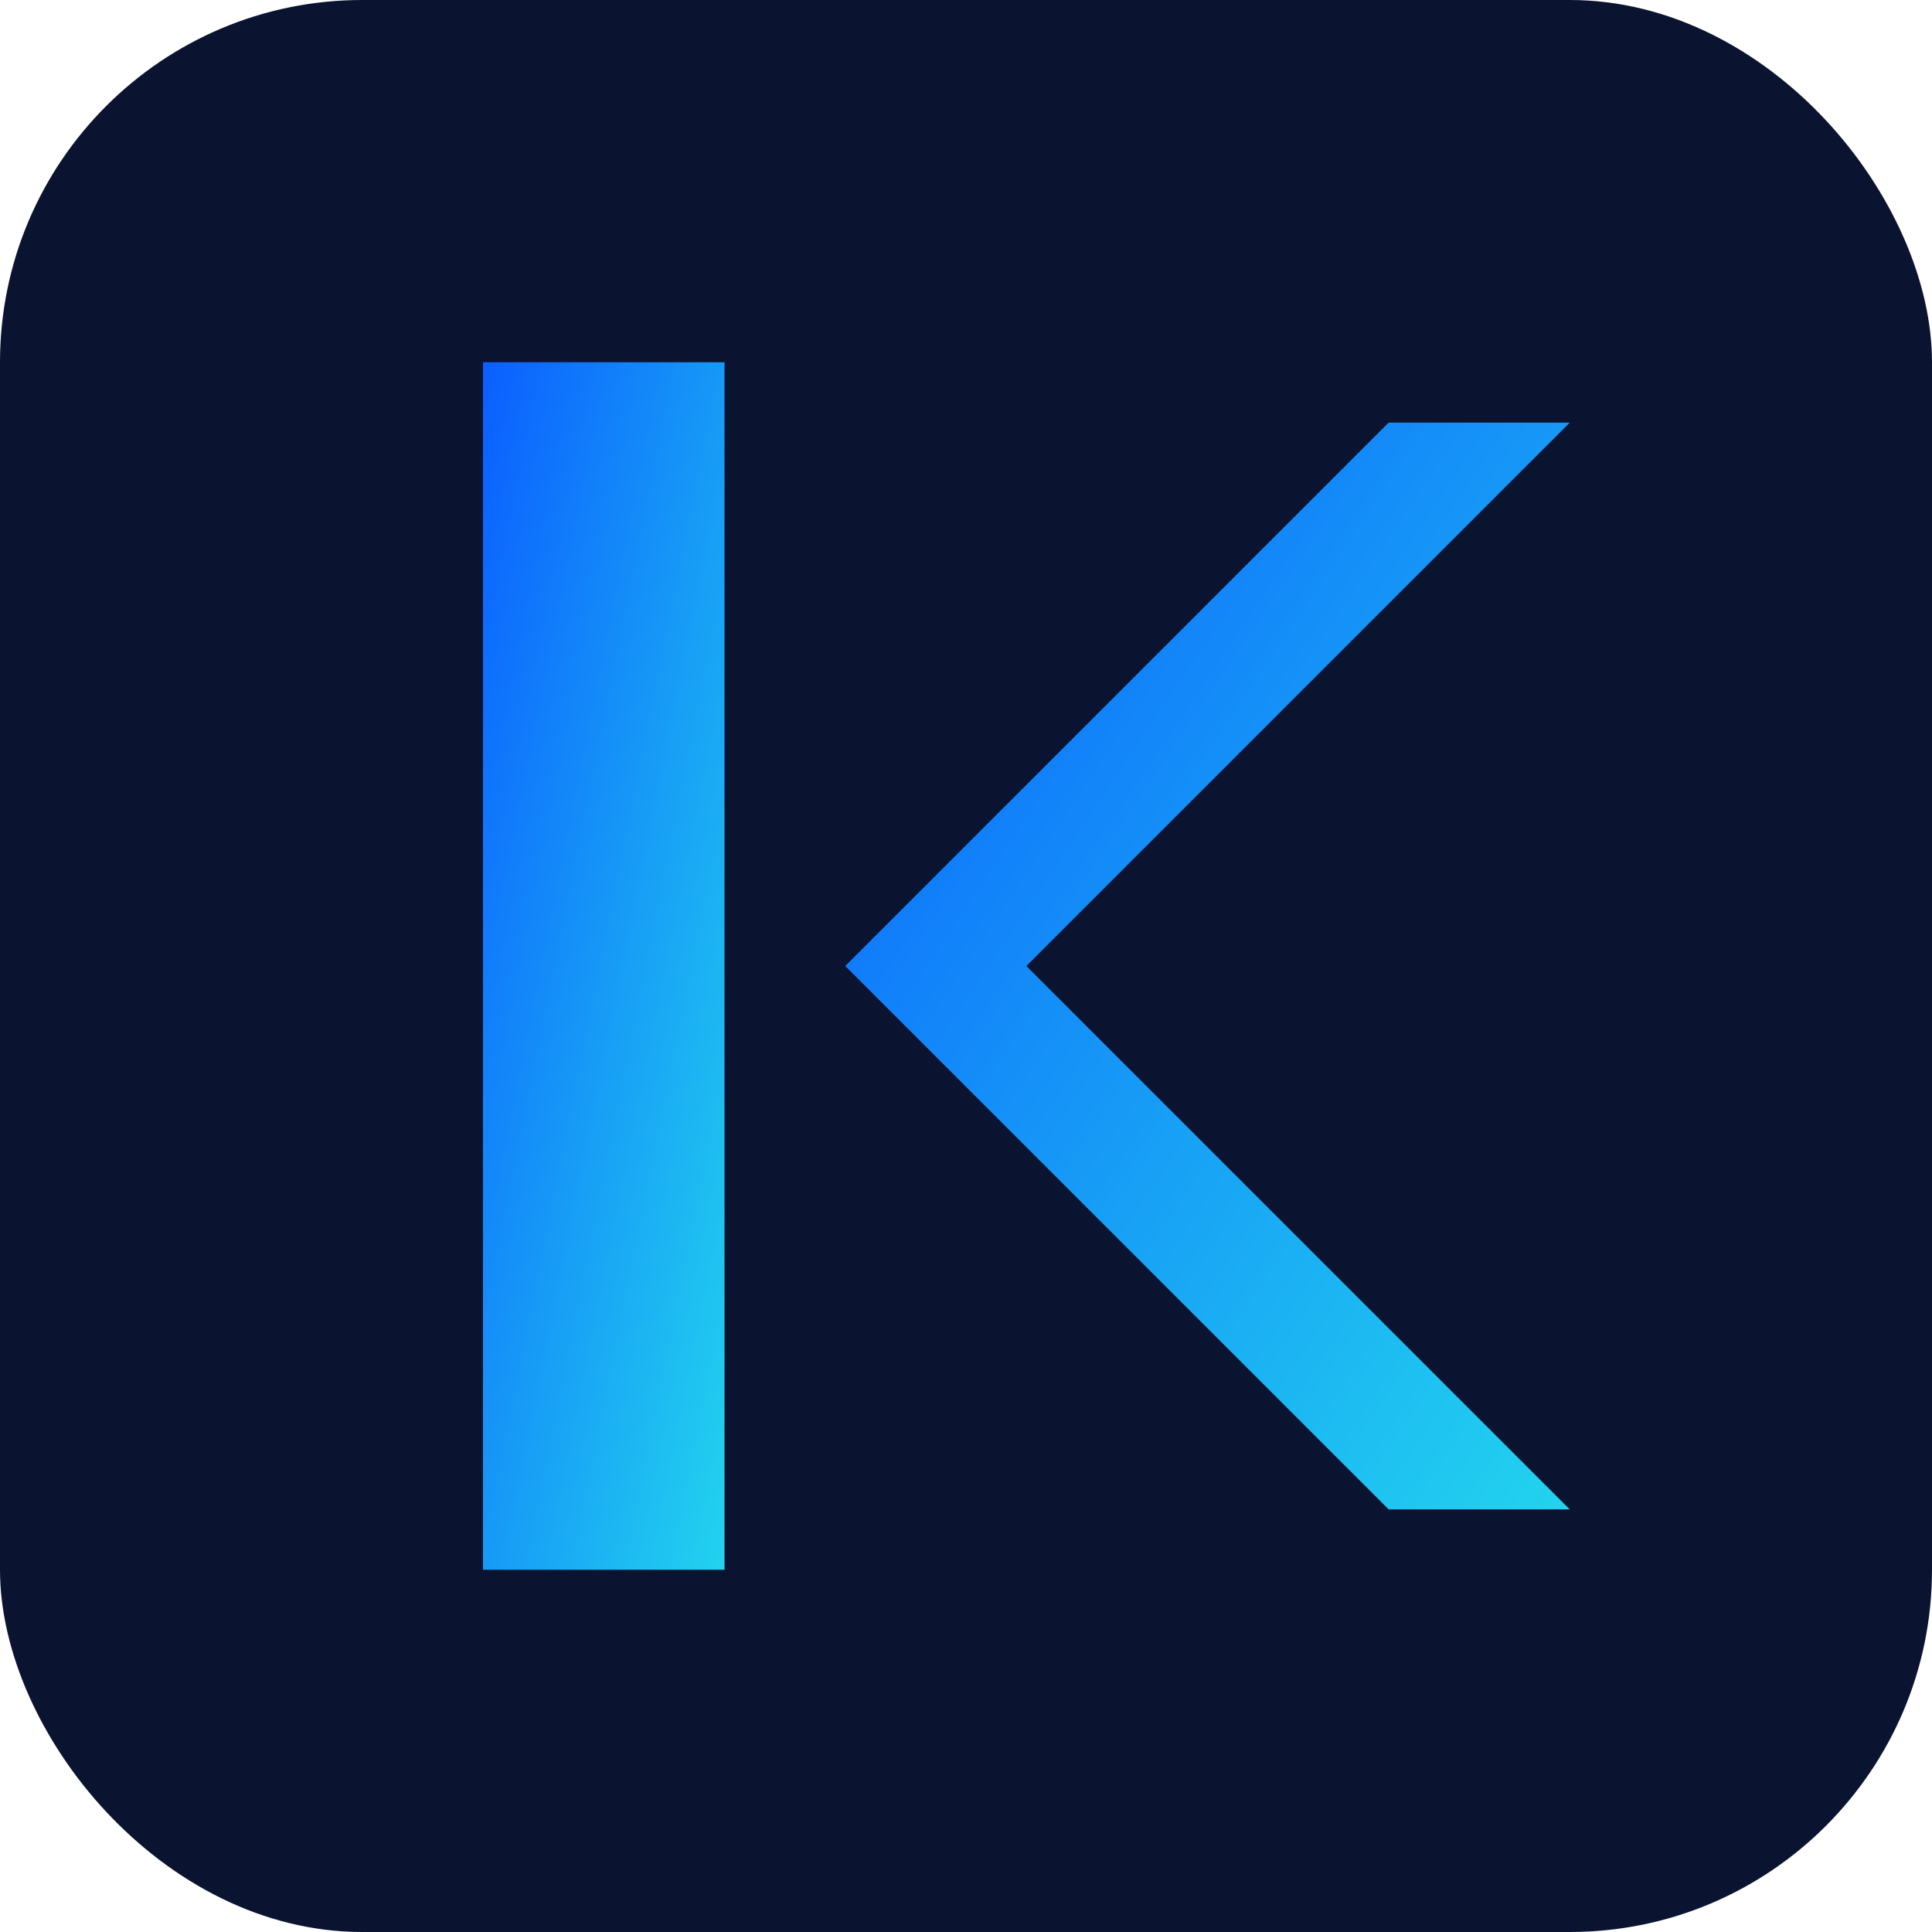 <svg xmlns="http://www.w3.org/2000/svg" viewBox="0 0 32 32"><defs><linearGradient id="g" x1="0" y1="0" x2="1" y2="1"><stop offset="0%" stop-color="#0B5FFF"/><stop offset="100%" stop-color="#22D3EE"/></linearGradient></defs><rect width="32" height="32" rx="6" fill="#0A1430"/><path d="M8 6 v20 h4 V6z" fill="url(#g)"/><path d="M14 16 l9-9 h3 l-9 9 9 9 h-3z" fill="url(#g)"/></svg>